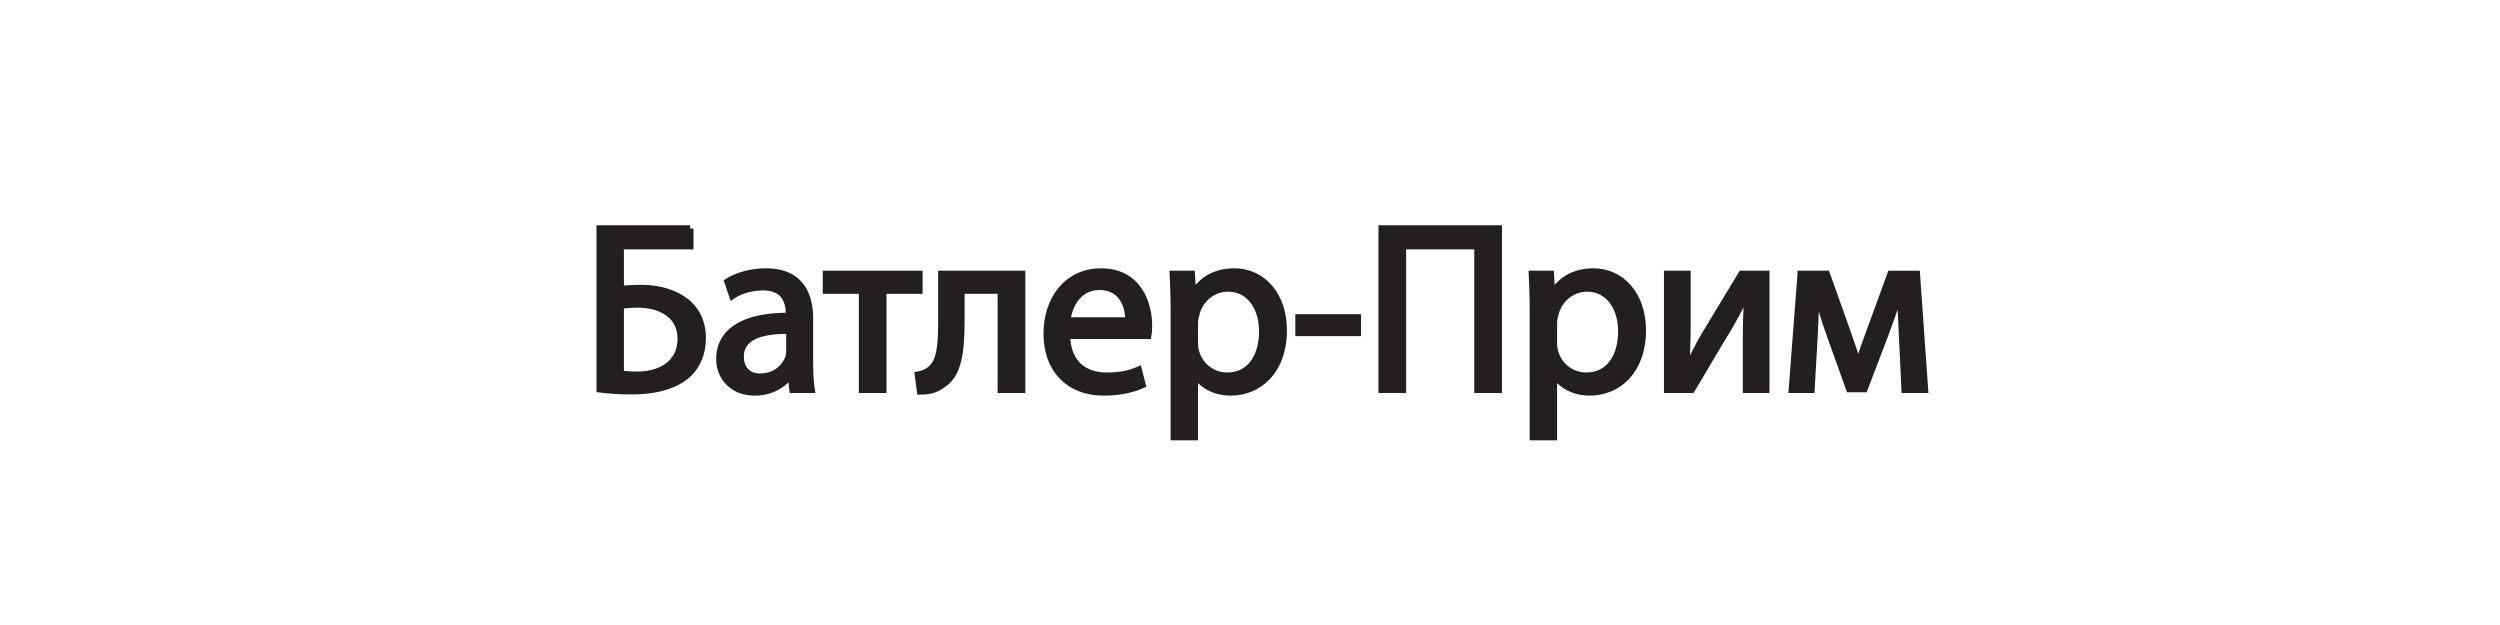<?xml version="1.0" encoding="UTF-8" standalone="no"?>
<svg
   width="280pt"
   height="70pt"
   viewBox="0 0 280 70"
   version="1.1"
   id="svg23"
   sodipodi:docname="batlerprim-w.svg"
   inkscape:version="1.4-beta3 (01c8a1c, 2024-08-28, custom)"
   xmlns:inkscape="http://www.inkscape.org/namespaces/inkscape"
   xmlns:sodipodi="http://sodipodi.sourceforge.net/DTD/sodipodi-0.dtd"
   xmlns="http://www.w3.org/2000/svg"
   xmlns:svg="http://www.w3.org/2000/svg">
  <defs
     id="defs23" />
  <sodipodi:namedview
     id="namedview23"
     pagecolor="#ffffff"
     bordercolor="#000000"
     borderopacity="0.25"
     inkscape:showpageshadow="2"
     inkscape:pageopacity="0.0"
     inkscape:pagecheckerboard="0"
     inkscape:deskcolor="#d1d1d1"
     inkscape:document-units="pt"
     inkscape:zoom="2.3785714"
     inkscape:cx="169.84985"
     inkscape:cy="14.504504"
     inkscape:window-width="1920"
     inkscape:window-height="1017"
     inkscape:window-x="-8"
     inkscape:window-y="-8"
     inkscape:window-maximized="1"
     inkscape:current-layer="svg23" />
  <clipPath
     id="a">
    <path
       transform="matrix(1 0 0 -1 0 70)"
       d="M0 70h280V0H0z"
       id="path1" />
  </clipPath>
  <rect
     style="fill:#ffffff;fill-opacity:1;stroke-width:3"
     id="rect34"
     width="280"
     height="70"
     x="1.7763568e-15"
     y="0" />
  <g
     clip-path="url(#a)"
     id="g23">
    <path
       d="M69.508 41.85c.535.108 1.15.135 1.954.135 1.445 0 2.917-.455 3.8-1.392.616-.642.99-1.526.99-2.65 0-1.391-.588-2.328-1.472-2.944-.91-.642-2.14-.91-3.425-.91-.508 0-1.258.054-1.847.107zm7.788-16.245v1.954h-7.788v4.844c.562-.08 1.633-.134 2.222-.134 1.713 0 3.399.375 4.657 1.205 1.364.883 2.302 2.3 2.302 4.389 0 1.713-.59 2.998-1.5 3.934-1.472 1.446-3.907 2.008-6.37 2.008-1.632 0-2.863-.107-3.64-.215V25.605z"
       fill="#231f20"
       id="path2" />
    <path
       stroke-width=".744"
       stroke-miterlimit="10"
       fill="none"
       stroke="#231f20"
       d="M69.508 41.85c.535.108 1.15.135 1.954.135 1.445 0 2.917-.455 3.8-1.392.616-.642.99-1.526.99-2.65 0-1.391-.588-2.328-1.472-2.944-.91-.642-2.14-.91-3.425-.91-.508 0-1.258.054-1.847.107v7.655zm7.788-16.245v1.954h-7.788v4.844c.562-.08 1.633-.134 2.222-.134 1.713 0 3.399.375 4.657 1.205 1.364.883 2.302 2.3 2.302 4.389 0 1.713-.59 2.998-1.5 3.934-1.472 1.446-3.907 2.008-6.37 2.008-1.632 0-2.863-.107-3.64-.215V25.605h10.117z"
       id="path3" />
    <path
       d="M88.427 37.033c-2.57-.053-5.486.402-5.486 2.917 0 1.553 1.016 2.249 2.194 2.249 1.713 0 2.81-1.071 3.186-2.168a2.67 2.67 0 0 0 .106-.75zm2.275 3.506c0 1.124.054 2.222.188 3.105h-2.114l-.188-1.633h-.081c-.723 1.017-2.114 1.927-3.961 1.927-2.622 0-3.961-1.846-3.961-3.72 0-3.131 2.783-4.844 7.788-4.817v-.268c0-1.044-.294-2.997-2.943-2.971-1.232 0-2.49.348-3.4.964l-.535-1.58c1.07-.67 2.65-1.123 4.283-1.123 3.96 0 4.924 2.703 4.924 5.272z"
       fill="#231f20"
       id="path4" />
    <path
       stroke-width=".744"
       stroke-miterlimit="10"
       fill="none"
       stroke="#231f20"
       d="M88.427 37.033c-2.57-.053-5.486.402-5.486 2.917 0 1.553 1.016 2.249 2.194 2.249 1.713 0 2.81-1.071 3.186-2.168a2.67 2.67 0 0 0 .106-.75v-2.248zm2.275 3.506c0 1.124.054 2.222.188 3.105h-2.114l-.188-1.633h-.081c-.723 1.017-2.114 1.927-3.961 1.927-2.622 0-3.961-1.846-3.961-3.72 0-3.131 2.783-4.844 7.788-4.817v-.268c0-1.044-.294-2.997-2.943-2.971-1.232 0-2.49.348-3.4.964l-.535-1.58c1.07-.67 2.65-1.123 4.283-1.123 3.96 0 4.924 2.703 4.924 5.272v4.844z"
       id="path5" />
    <path
       d="M102.958 30.69v1.847h-4.042v11.107h-2.355V32.537h-4.04V30.69z"
       fill="#231f20"
       id="path6" />
    <path
       stroke-width=".744"
       stroke-miterlimit="10"
       fill="none"
       stroke="#231f20"
       d="M102.958 30.69v1.847h-4.042v11.107h-2.355V32.537h-4.04V30.69h10.437z"
       id="path7" />
    <path
       d="M114.464 30.69v12.954h-2.355V32.537h-4.444v3.319c0 3.639-.347 6.075-2.034 7.172-.642.509-1.364.803-2.57.803l-.24-1.847c.455-.08.963-.267 1.285-.535 1.205-.883 1.338-2.703 1.338-5.593V30.69z"
       fill="#231f20"
       id="path8" />
    <path
       stroke-width=".744"
       stroke-miterlimit="10"
       fill="none"
       stroke="#231f20"
       d="M114.464 30.69v12.954h-2.355V32.537h-4.444v3.319c0 3.639-.347 6.075-2.034 7.172-.642.509-1.364.803-2.57.803l-.24-1.847c.455-.08.963-.267 1.285-.535 1.205-.883 1.338-2.703 1.338-5.593V30.69h9.02z"
       id="path9" />
    <path
       d="M126.397 35.909c.027-1.472-.615-3.8-3.265-3.8-2.409 0-3.425 2.168-3.613 3.8zm-6.904 1.686c.052 3.185 2.06 4.497 4.442 4.497 1.687 0 2.73-.295 3.586-.67l.43 1.687c-.83.374-2.276.829-4.337.829-3.988 0-6.37-2.65-6.37-6.557 0-3.908 2.301-6.958 6.076-6.958 4.255 0 5.352 3.693 5.352 6.075 0 .482-.026.829-.08 1.097z"
       fill="#231f20"
       id="path10" />
    <path
       stroke-width=".744"
       stroke-miterlimit="10"
       fill="none"
       stroke="#231f20"
       d="M126.397 35.909c.027-1.472-.615-3.8-3.265-3.8-2.409 0-3.425 2.168-3.613 3.8h6.878zm-6.904 1.686c.052 3.185 2.06 4.497 4.442 4.497 1.687 0 2.73-.295 3.586-.67l.43 1.687c-.83.374-2.276.829-4.337.829-3.988 0-6.37-2.65-6.37-6.557 0-3.908 2.301-6.958 6.076-6.958 4.255 0 5.352 3.693 5.352 6.075 0 .482-.026.829-.08 1.097h-9.099z"
       id="path11" />
    <path
       d="M133.809 38.371c0 .348.026.669.107.963.428 1.633 1.847 2.757 3.533 2.757 2.489 0 3.934-2.034 3.934-5.005 0-2.569-1.365-4.79-3.854-4.79-1.606 0-3.131 1.124-3.56 2.89-.08.294-.16.643-.16.937zm-2.328-3.453c0-1.659-.054-2.997-.108-4.228h2.088l.134 2.221h.054c.936-1.579 2.488-2.489 4.602-2.489 3.159 0 5.514 2.65 5.514 6.557 0 4.657-2.863 6.959-5.915 6.959-1.713 0-3.211-.75-3.987-2.034h-.054v7.039h-2.328z"
       fill="#231f20"
       id="path12" />
    <path
       stroke-width=".744"
       stroke-miterlimit="10"
       fill="none"
       stroke="#231f20"
       d="M133.809 38.371c0 .348.026.669.107.963.428 1.633 1.847 2.757 3.533 2.757 2.489 0 3.934-2.034 3.934-5.005 0-2.569-1.365-4.79-3.854-4.79-1.606 0-3.131 1.124-3.56 2.89-.08.294-.16.643-.16.937v2.248zm-2.328-3.453c0-1.659-.054-2.997-.108-4.228h2.088l.134 2.221h.054c.936-1.579 2.488-2.489 4.602-2.489 3.159 0 5.514 2.65 5.514 6.557 0 4.657-2.863 6.959-5.915 6.959-1.713 0-3.211-.75-3.987-2.034h-.054v7.039h-2.328V34.918z"
       id="path13" />
    <path
       d="M152.059 37.274h-6.611v-1.713h6.611z"
       fill="#231f20"
       id="path14" />
    <path
       stroke-width=".744"
       stroke-miterlimit="10"
       fill="none"
       stroke="#231f20"
       d="M152.059 37.274h-6.611v-1.713h6.611z"
       id="path15" />
    <path
       d="M167.847 25.604v18.04h-2.355V27.557h-8.377v16.085h-2.356V25.604z"
       fill="#231f20"
       id="path16" />
    <path
       stroke-width=".744"
       stroke-miterlimit="10"
       fill="none"
       stroke="#231f20"
       d="M167.847 25.604v18.04h-2.355V27.557h-8.377v16.085h-2.356V25.604h13.088z"
       id="path17" />
    <path
       d="M174.025 38.371c0 .348.026.669.107.963.428 1.633 1.847 2.757 3.533 2.757 2.49 0 3.935-2.034 3.935-5.005 0-2.569-1.365-4.79-3.855-4.79-1.606 0-3.13 1.124-3.56 2.89-.08.294-.16.643-.16.937zm-2.328-3.453c0-1.659-.054-2.997-.108-4.228h2.088l.135 2.221h.053c.936-1.579 2.488-2.489 4.602-2.489 3.16 0 5.514 2.65 5.514 6.557 0 4.657-2.863 6.959-5.915 6.959-1.713 0-3.21-.75-3.987-2.034h-.054v7.039h-2.328z"
       fill="#231f20"
       id="path18" />
    <path
       stroke-width=".744"
       stroke-miterlimit="10"
       fill="none"
       stroke="#231f20"
       d="M174.025 38.371c0 .348.026.669.107.963.428 1.633 1.847 2.757 3.533 2.757 2.49 0 3.935-2.034 3.935-5.005 0-2.569-1.365-4.79-3.855-4.79-1.606 0-3.13 1.124-3.56 2.89-.08.294-.16.643-.16.937v2.248zm-2.328-3.453c0-1.659-.054-2.997-.108-4.228h2.088l.135 2.221h.053c.936-1.579 2.488-2.489 4.602-2.489 3.16 0 5.514 2.65 5.514 6.557 0 4.657-2.863 6.959-5.915 6.959-1.713 0-3.21-.75-3.987-2.034h-.054v7.039h-2.328V34.918z"
       id="path19" />
    <path
       d="M188.983 30.69v5.459a79.75 79.75 0 0 1-.16 5.193l.08.027c.804-1.58 1.23-2.49 2.113-3.988l4.042-6.691h2.757v12.954h-2.248v-5.487c0-2.114.053-3.212.16-5.326h-.054c-.856 1.686-1.39 2.73-2.168 4.04-1.23 2.008-2.674 4.498-4.04 6.773h-2.73V30.69z"
       fill="#231f20"
       id="path20" />
    <path
       stroke-width=".744"
       stroke-miterlimit="10"
       fill="none"
       stroke="#231f20"
       d="M188.983 30.69v5.459a79.75 79.75 0 0 1-.16 5.193l.08.027c.804-1.58 1.23-2.49 2.113-3.988l4.042-6.691h2.757v12.954h-2.248v-5.487c0-2.114.053-3.212.16-5.326h-.054c-.856 1.686-1.39 2.73-2.168 4.04-1.23 2.008-2.674 4.498-4.04 6.773h-2.73V30.69h2.248z"
       id="path21" />
    <path
       d="M201.692 30.69h2.891l2.328 6.53c.348.964.884 2.543 1.177 3.56h.054c.294-.99 1.017-3.025 1.553-4.443l2.06-5.647h2.917l.911 12.954h-2.248l-.295-6.183c-.053-1.418-.16-3.051-.214-4.63h-.08c-.348 1.178-.723 2.194-1.446 4.202l-2.489 6.53h-1.685l-2.302-6.423c-.429-1.204-.99-3.078-1.312-4.282h-.107c-.054 1.525-.108 3.238-.188 4.657l-.347 6.129h-2.168z"
       fill="#231f20"
       id="path22" />
    <path
       stroke-width=".744"
       stroke-miterlimit="10"
       fill="none"
       stroke="#231f20"
       d="M201.692 30.69h2.891l2.328 6.53c.348.964.884 2.543 1.177 3.56h.054c.294-.99 1.017-3.025 1.553-4.443l2.06-5.647h2.917l.911 12.954h-2.248l-.295-6.183c-.053-1.418-.16-3.051-.214-4.63h-.08c-.348 1.178-.723 2.194-1.446 4.202l-2.489 6.53h-1.685l-2.302-6.423c-.429-1.204-.99-3.078-1.312-4.282h-.107c-.054 1.525-.108 3.238-.188 4.657l-.347 6.129h-2.168l.99-12.954z"
       id="path23" />
  </g>
</svg>
